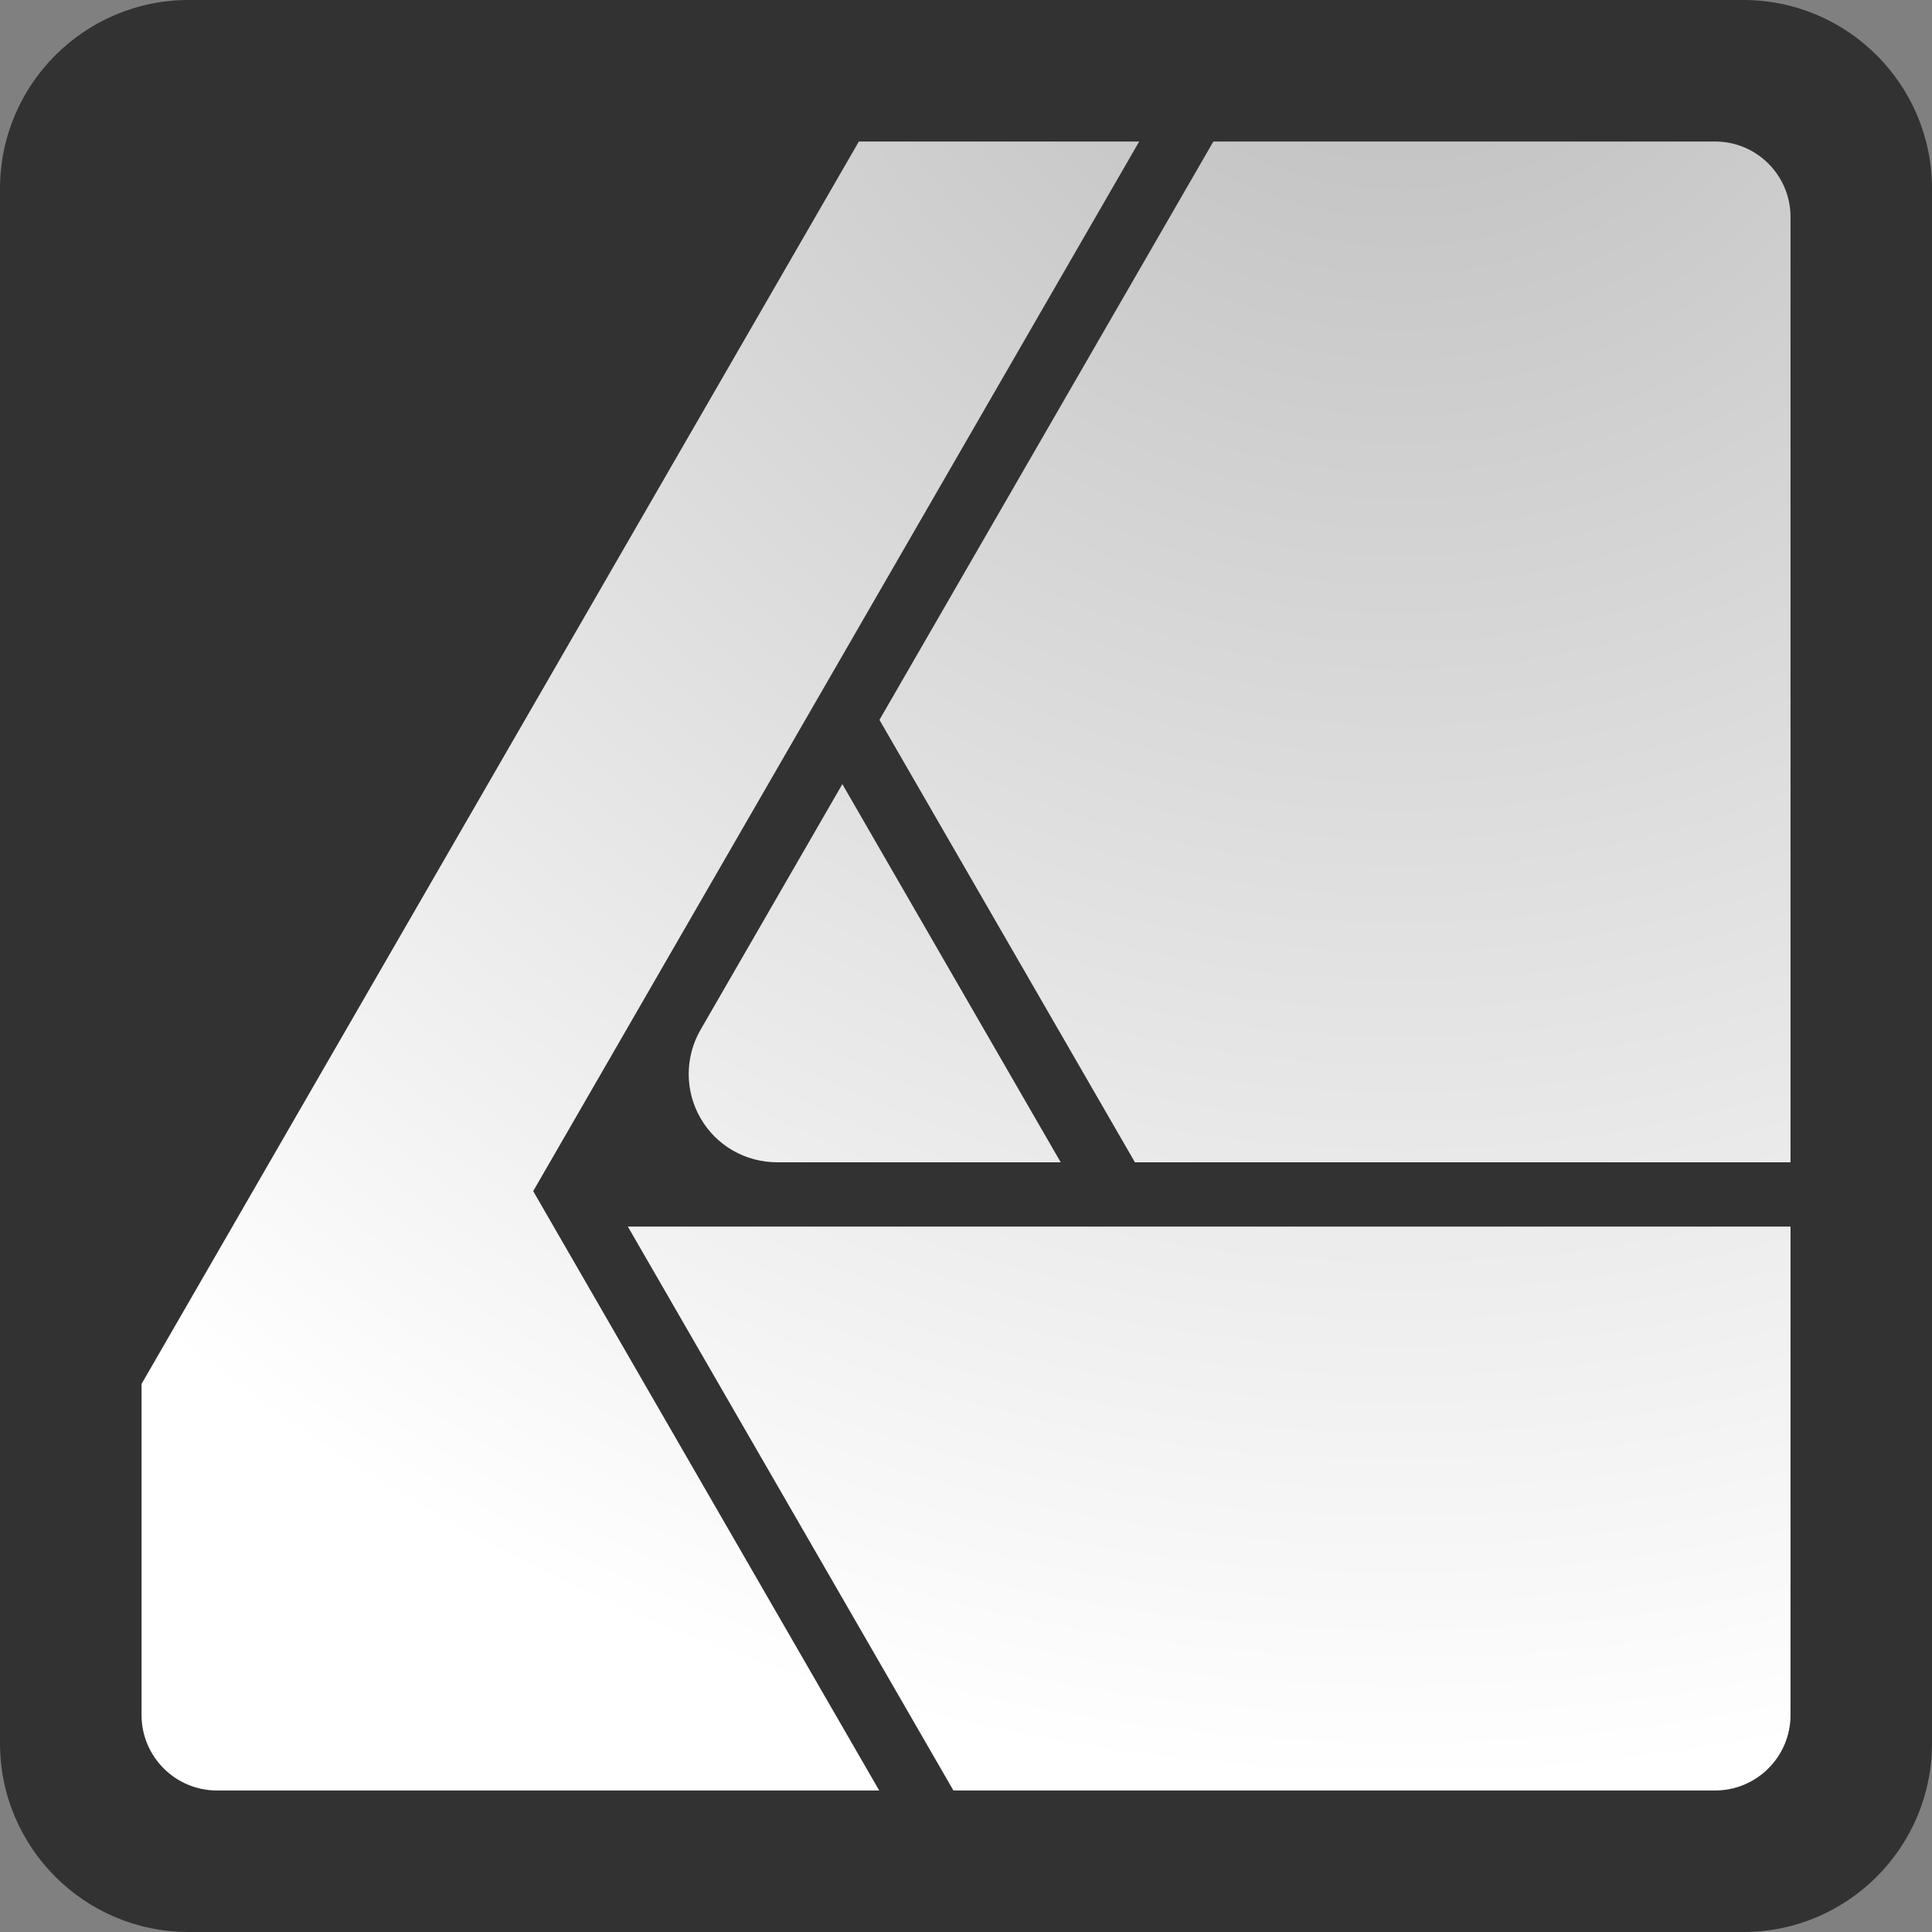 <svg width="53" height="53" viewBox="0 0 53 53" fill="none" xmlns="http://www.w3.org/2000/svg">
<rect x="0" y="0" width="53" height="53" fill="#808080" stroke="none"/>
<g clip-path="url(#clip0_800_826)">
<path d="M53 5.176C53 2.319 50.681 0 47.824 0H5.176C2.32 0 0 2.319 0 5.176V47.824C0 50.681 2.32 53 5.176 53H47.824C50.681 53 53 50.681 53 47.824V5.176Z" fill="#323232"/>
<path d="M49.119 47.064C49.11 48.199 48.186 49.118 47.049 49.118H26.155L17.224 33.649H49.119V47.064ZM3.883 47.047V37.965L23.561 3.882H31.251L14.627 32.676L24.119 49.118H5.953C4.81 49.118 3.883 48.19 3.883 47.047ZM29.098 31.885H21.323C20.454 31.885 19.652 31.43 19.219 30.677C18.784 29.926 18.784 29 19.219 28.248L23.108 21.511L29.098 31.885ZM47.049 3.882C48.186 3.882 49.11 4.801 49.119 5.936V31.885H31.134L24.126 19.748L33.286 3.882H47.049Z" fill="url(#paint0_radial_800_826)"/>
</g>
<defs>
<radialGradient id="paint0_radial_800_826" cx="0" cy="0" r="1" gradientUnits="userSpaceOnUse" gradientTransform="translate(38.478 -4.648) scale(53.734)">
<stop stop-color="#BABABA"/>
<stop offset="1" stop-color="white"/>
</radialGradient>
<clipPath id="clip0_800_826">
<rect width="53" height="53" fill="white"/>
</clipPath>
</defs>
</svg>
